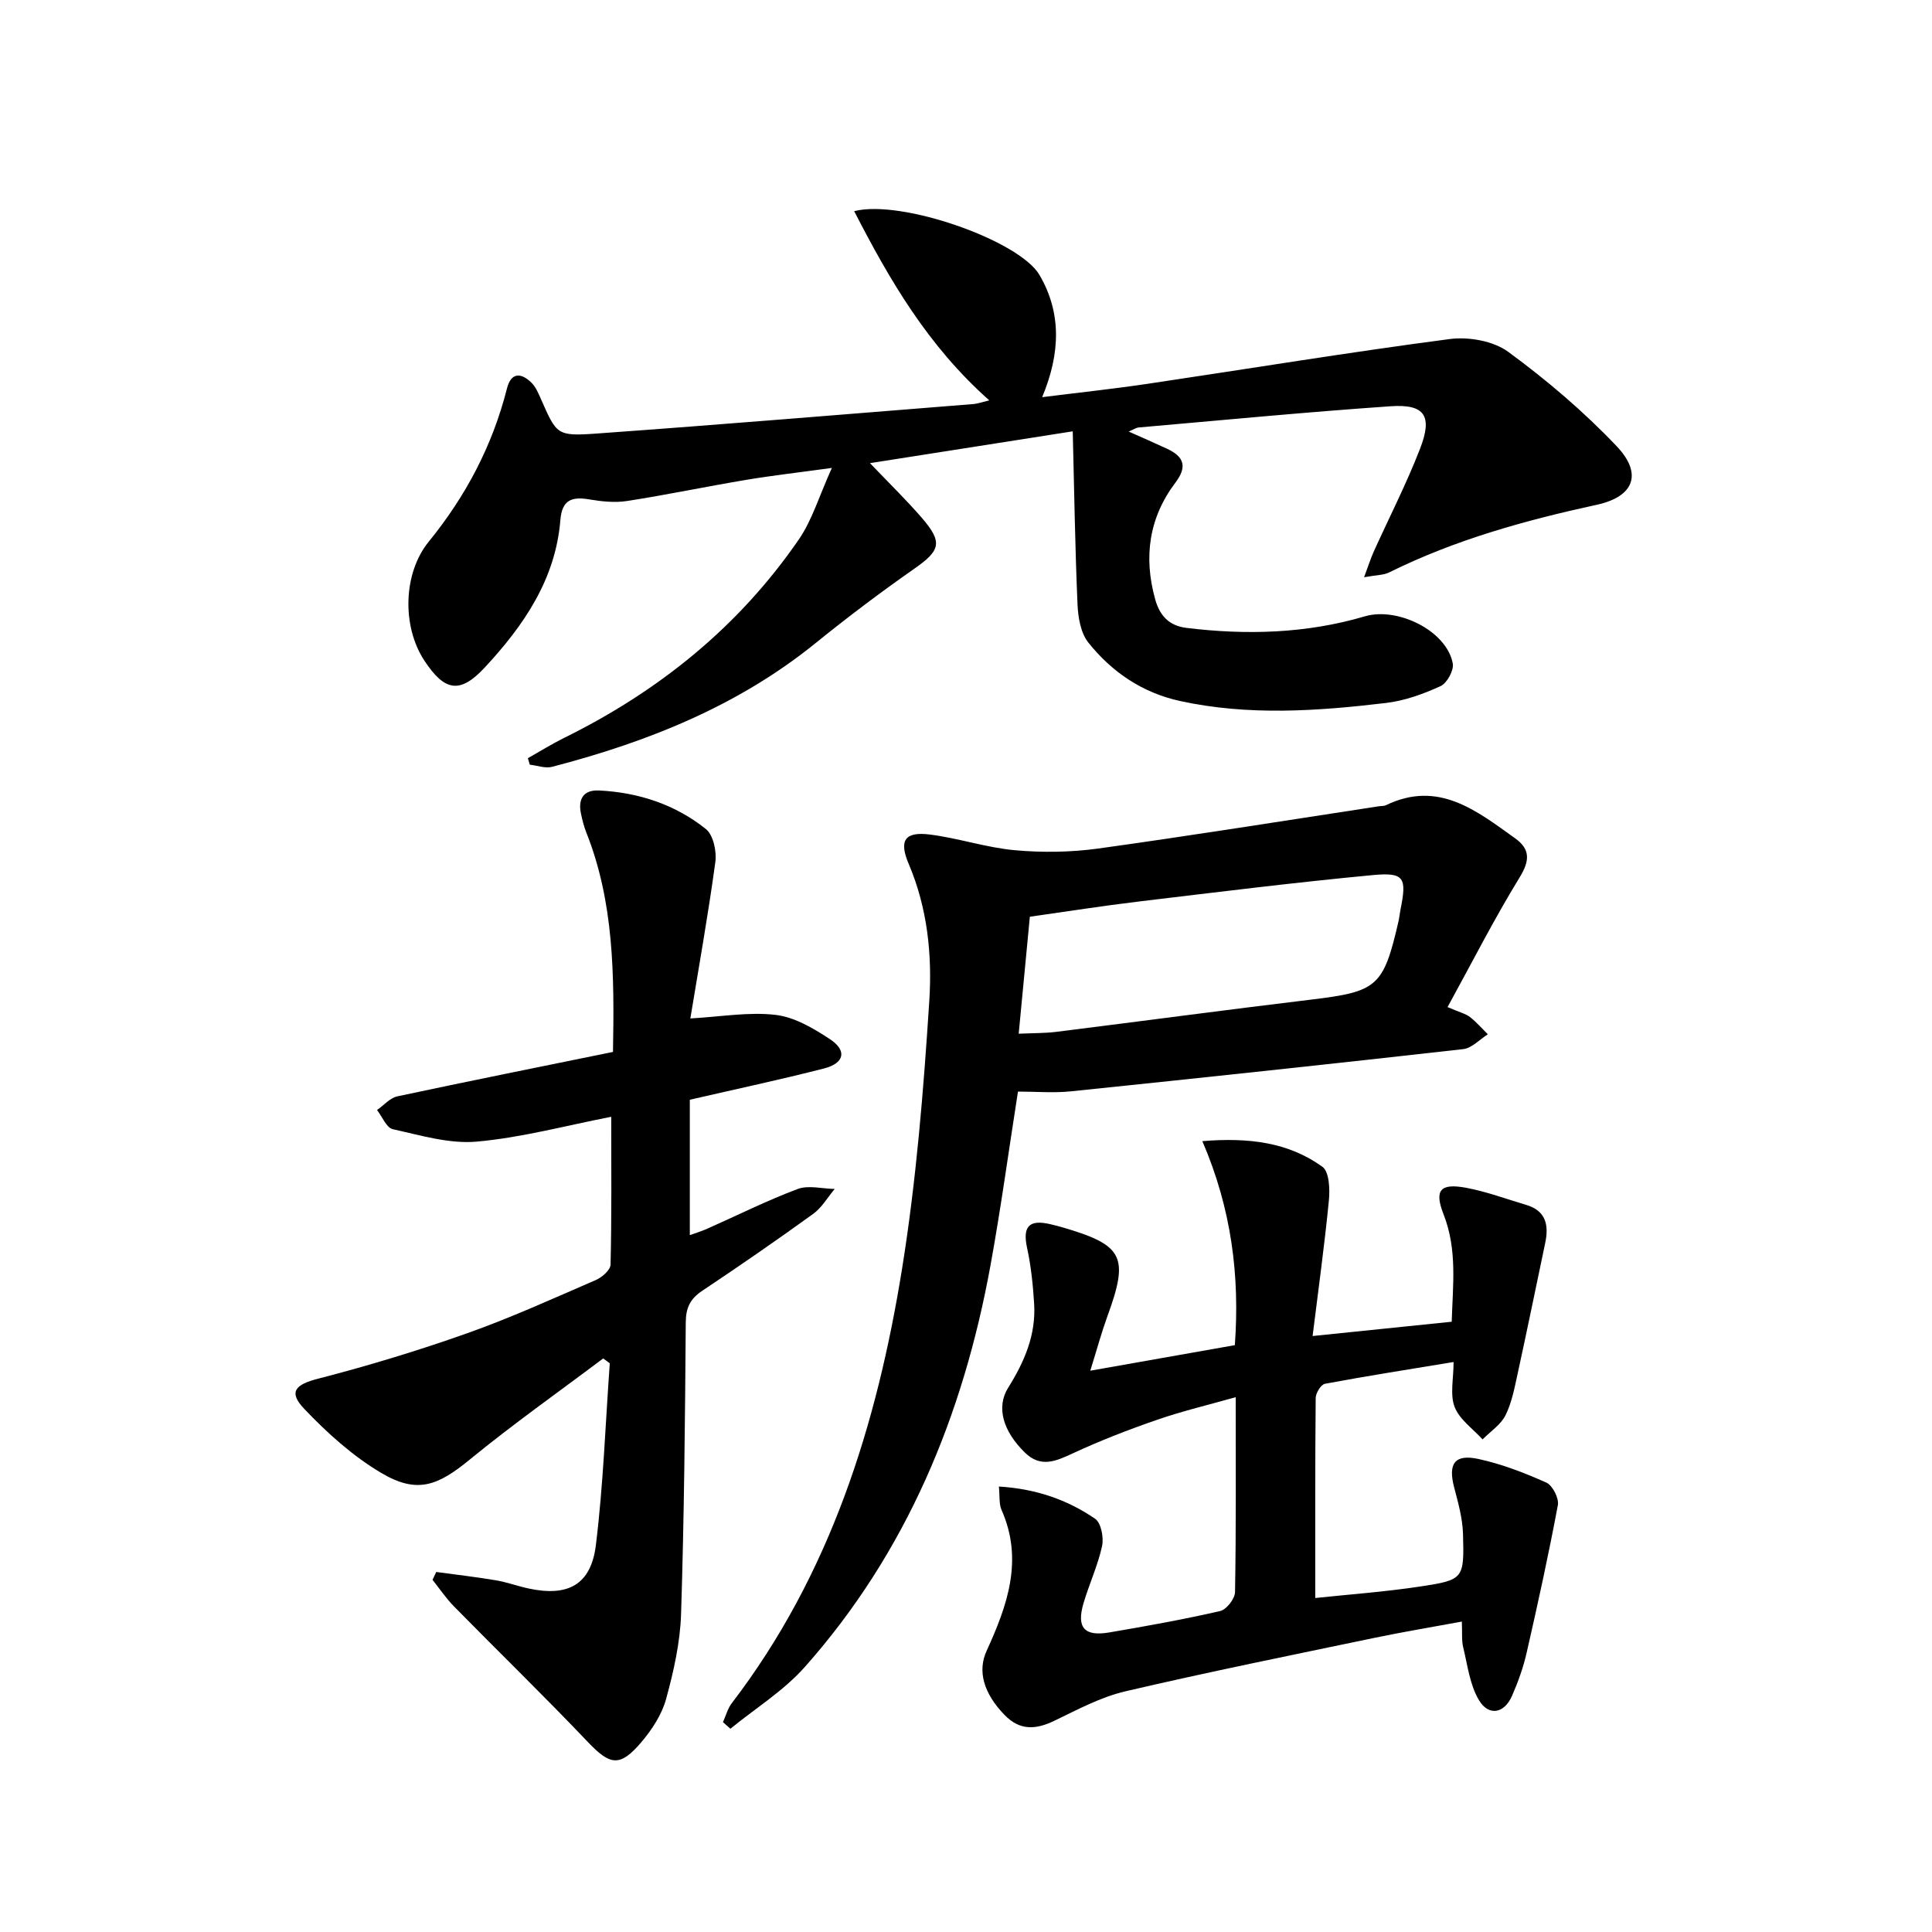 <svg enable-background="new 0 0 400 400" viewBox="0 0 400 400" xmlns="http://www.w3.org/2000/svg"><g fill="#000001"><path d="m204.82 82.89c-12.67-11.24-20.57-24.77-27.97-39.17 9.68-2.51 34.18 6.04 38.37 13.22 4.54 7.77 4.37 16.13.55 25.29 7.57-.95 14.7-1.71 21.79-2.76 20.85-3.1 41.66-6.53 62.56-9.27 3.93-.52 9.06.38 12.15 2.65 7.98 5.85 15.63 12.36 22.44 19.53 5.42 5.7 3.63 10.44-4.12 12.13-14.81 3.22-29.31 7.23-42.95 13.99-1.22.6-2.76.56-5.22 1.01.89-2.38 1.35-3.85 1.97-5.24 3.21-7.11 6.79-14.08 9.61-21.35 2.65-6.83.99-9.29-6.07-8.81-17.4 1.2-34.76 2.87-52.14 4.39-.62.05-1.21.48-2.1.85 2.85 1.27 5.42 2.39 7.96 3.57 3.44 1.61 4.24 3.66 1.71 7-5.49 7.26-6.62 15.41-4.2 24.13.93 3.35 2.81 5.5 6.48 5.95 12.48 1.52 24.87 1.17 36.96-2.4 6.71-1.98 16.91 2.96 18.18 9.76.27 1.41-1.19 4.08-2.52 4.69-3.56 1.63-7.42 3.03-11.29 3.49-14.22 1.69-28.49 2.69-42.68-.41-7.8-1.71-14.12-6.01-18.98-12.12-1.57-1.98-2.1-5.18-2.22-7.85-.51-11.77-.68-23.56-.99-35.86-14.21 2.23-27.74 4.36-41.98 6.59 3.97 4.16 7.52 7.6 10.74 11.33 4.4 5.1 3.83 6.76-1.61 10.56-6.95 4.86-13.74 9.98-20.33 15.32-16.11 13.06-34.82 20.51-54.61 25.66-1.41.37-3.07-.27-4.62-.44-.13-.45-.27-.9-.4-1.34 2.49-1.41 4.93-2.93 7.49-4.2 19.62-9.68 36.19-23.02 48.62-41.11 2.74-3.99 4.16-8.88 6.83-14.79-6.98.96-12.45 1.58-17.86 2.49-8.18 1.37-16.31 3.08-24.5 4.35-2.56.4-5.31.11-7.9-.33-3.62-.61-5.61.13-5.95 4.26-.99 12.26-7.56 21.82-15.59 30.48-5.16 5.57-8.33 5.08-12.57-1.36-4.68-7.11-4.4-18.11.91-24.63 7.68-9.43 13.2-19.9 16.19-31.71.86-3.38 2.92-3.3 5.07-1.2.91.89 1.45 2.22 1.98 3.42 3.25 7.34 3.26 7.7 11.52 7.11 26.03-1.87 52.04-4.04 78.05-6.11.82-.07 1.6-.36 3.24-.76z"/><path d="m126.91 217.79c.29-15.91.21-31.01-5.52-45.43-.49-1.23-.81-2.53-1.09-3.83-.68-3.08.48-5.04 3.75-4.87 8.15.41 15.73 2.89 22.09 7.98 1.55 1.24 2.27 4.65 1.96 6.87-1.49 10.94-3.44 21.82-5.17 32.35 6.37-.36 12.1-1.39 17.64-.74 3.9.45 7.81 2.76 11.22 5 3.63 2.38 3.07 5-1.2 6.1-8.98 2.3-18.05 4.23-27.77 6.47v28.03c.99-.36 2.35-.77 3.63-1.34 6.23-2.76 12.34-5.83 18.7-8.21 2.24-.84 5.1-.05 7.67-.01-1.47 1.74-2.67 3.87-4.46 5.16-7.55 5.46-15.23 10.76-22.98 15.93-2.47 1.65-3.38 3.49-3.4 6.51-.15 20.14-.33 40.28-.97 60.4-.19 5.9-1.53 11.86-3.1 17.59-.88 3.23-2.93 6.36-5.13 8.95-4.47 5.26-6.49 4.78-11.13-.1-9.04-9.5-18.46-18.64-27.65-28-1.65-1.68-2.98-3.67-4.45-5.51.26-.54.51-1.08.77-1.63 4.11.56 8.23 1.03 12.32 1.72 2.28.38 4.48 1.2 6.75 1.69 8.19 1.77 12.96-.73 13.98-8.97 1.54-12.48 1.97-25.09 2.88-37.65-.46-.33-.91-.67-1.37-1-9.22 6.94-18.68 13.61-27.6 20.92-6.7 5.5-10.96 7.17-18.39 2.76-5.87-3.48-11.17-8.26-15.9-13.24-3.38-3.55-1.79-5.05 2.88-6.25 10.39-2.68 20.7-5.81 30.81-9.39 9.06-3.21 17.85-7.21 26.69-11.04 1.28-.55 3.02-2.08 3.04-3.19.24-10.13.14-20.27.14-30.6-9.3 1.8-18.49 4.3-27.83 5.14-5.69.51-11.66-1.31-17.39-2.57-1.32-.29-2.19-2.59-3.27-3.97 1.39-.97 2.67-2.5 4.2-2.83 14.75-3.15 29.53-6.11 44.65-9.2z"/><path d="m225.73 283.79c10.92-1.93 20.2-3.57 29.93-5.29 1.04-14.31-.68-28.22-6.73-42.24 9.79-.8 17.89.29 24.86 5.31 1.42 1.02 1.57 4.64 1.34 6.97-.89 9.14-2.15 18.24-3.37 28.07 10.32-1.06 19.34-1.99 28.8-2.96.23-7.59 1.18-14.91-1.67-22.19-1.99-5.07-.71-6.54 4.67-5.54 4.21.79 8.29 2.32 12.42 3.54 4.12 1.22 4.71 4.21 3.94 7.88-1.9 9.04-3.75 18.09-5.72 27.12-.64 2.91-1.2 5.95-2.51 8.57-.98 1.96-3.12 3.34-4.74 4.98-2-2.2-4.77-4.11-5.78-6.7-1-2.57-.22-5.84-.22-9.32-9.38 1.55-18.03 2.9-26.64 4.51-.82.15-1.9 1.92-1.91 2.94-.13 13.6-.09 27.2-.09 41.41 6.76-.72 14.32-1.26 21.79-2.39 8.94-1.36 9.06-1.58 8.8-10.87-.09-3.24-1.01-6.49-1.84-9.66-1.28-4.89.1-6.94 5.06-5.86 4.82 1.05 9.53 2.87 14.04 4.89 1.28.58 2.64 3.24 2.38 4.65-1.91 10.23-4.14 20.4-6.46 30.55-.69 3.05-1.77 6.05-3.02 8.92-1.65 3.79-4.87 4.2-6.82.98-1.93-3.17-2.39-7.27-3.3-11-.35-1.41-.18-2.95-.28-5.33-6.25 1.16-12.2 2.14-18.09 3.37-17.21 3.59-34.45 7.07-51.57 11.07-5.09 1.19-9.9 3.78-14.67 6.08-3.86 1.86-7.16 2.11-10.36-1.2-4.35-4.49-5.61-9.09-3.71-13.24 4.28-9.36 7.69-18.83 3.1-29.19-.55-1.24-.35-2.81-.55-4.85 7.69.47 14.17 2.73 19.93 6.68 1.24.85 1.81 3.9 1.43 5.66-.88 4.03-2.67 7.85-3.84 11.82-1.49 5.04.16 6.93 5.33 6.05 7.68-1.31 15.37-2.69 22.96-4.43 1.31-.3 3.06-2.55 3.08-3.93.23-13.15.14-26.3.14-40.35-5.58 1.58-10.95 2.85-16.15 4.64-5.95 2.05-11.85 4.33-17.55 6.98-3.55 1.65-6.68 3.06-9.97-.17-4.44-4.36-6.01-9.32-3.42-13.44 3.36-5.37 5.74-10.91 5.36-17.3-.24-3.9-.64-7.84-1.47-11.65-.94-4.36.38-5.91 4.79-4.88.81.19 1.62.39 2.41.62 12.81 3.72 13.97 6.08 9.37 18.63-1.15 3.18-2.04 6.47-3.48 11.09z"/><path d="m299.7 208.51c2.56 1.1 3.76 1.37 4.63 2.05 1.35 1.05 2.49 2.37 3.71 3.58-1.69 1.06-3.3 2.86-5.09 3.07-27.06 3.05-54.14 5.94-81.23 8.74-3.59.37-7.24.05-10.96.05-1.93 12.28-3.55 24.27-5.72 36.15-5.66 30.94-17.34 59.24-38.42 82.99-4.38 4.93-10.23 8.55-15.4 12.78-.51-.46-1.03-.91-1.54-1.37.6-1.32.98-2.82 1.84-3.94 20.37-26.62 30.03-57.56 35.25-89.98 2.94-18.3 4.44-36.89 5.63-55.41.61-9.52-.37-19.21-4.26-28.35-2.11-4.95-.75-6.75 4.45-6.08 5.89.75 11.65 2.71 17.55 3.24 5.7.51 11.58.43 17.24-.35 19.4-2.69 38.74-5.8 58.1-8.75.49-.08 1.05-.02 1.48-.23 10.85-5.23 18.74 1.15 26.74 6.87 3.11 2.23 3.07 4.59.94 8.06-5.26 8.57-9.82 17.55-14.94 26.88zm-88.79 5.51c3.12-.14 5.44-.1 7.72-.38 17.61-2.2 35.2-4.56 52.82-6.68 13.7-1.65 14.97-2.65 18.08-16.15.19-.81.26-1.64.42-2.46 1.35-6.64.82-7.79-5.74-7.17-16.17 1.52-32.3 3.54-48.44 5.47-7.51.9-14.98 2.08-22.55 3.15-.76 8.02-1.5 15.75-2.31 24.22z"/></g></svg>